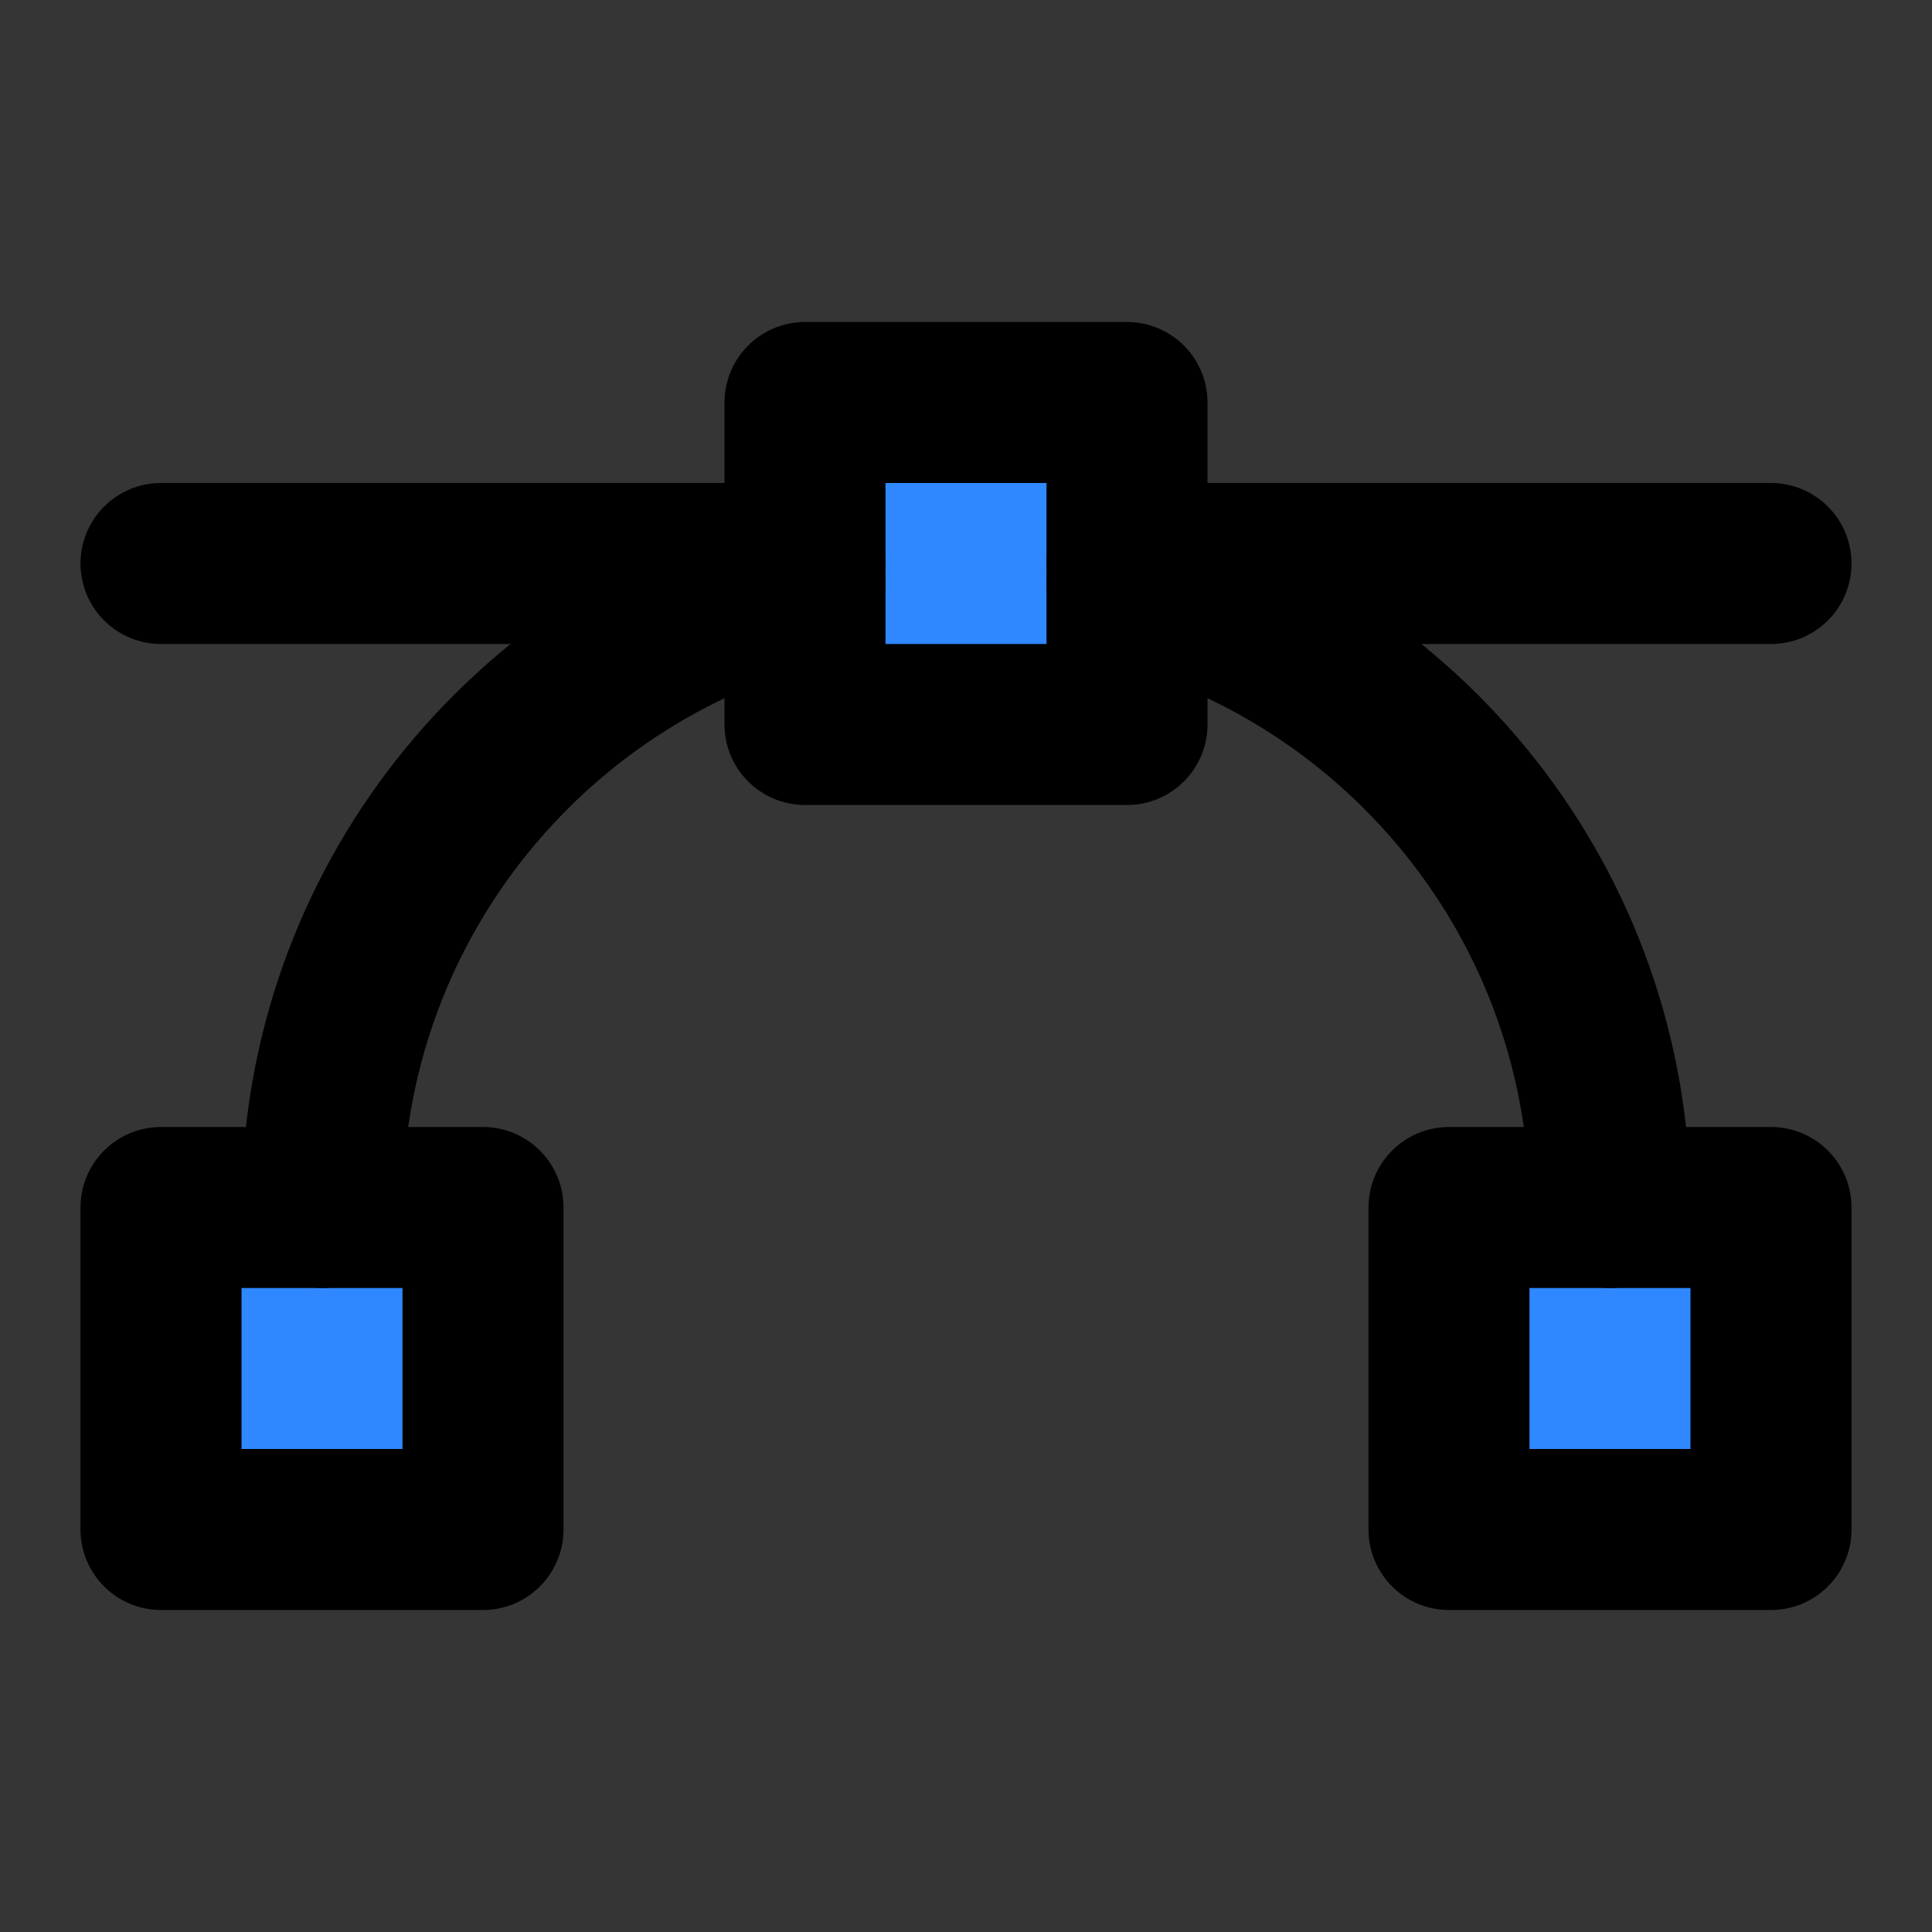 <?xml version="1.0" encoding="utf-8"?><!-- Скачано с сайта svg4.ru / Downloaded from svg4.ru -->
<svg width="800px" height="800px" viewBox="0 0 48 48" fill="none" xmlns="http://www.w3.org/2000/svg">
<rect x="0" y="0" width="48" height="48" fill="#333333" stroke="none"/>
<rect width="48" height="48" fill="white" fill-opacity="0.01"/>
<rect x="4" y="30" width="8" height="8" fill="#2F88FF" stroke="#000000" stroke-width="4" stroke-linejoin="round"/>
<rect x="36" y="30" width="8" height="8" fill="#2F88FF" stroke="#000000" stroke-width="4" stroke-linejoin="round"/>
<rect x="20" y="10" width="8" height="8" fill="#2F88FF" stroke="#000000" stroke-width="4" stroke-linejoin="round"/>
<path d="M20 14H4" stroke="#000000" stroke-width="4" stroke-linecap="round" stroke-linejoin="round"/>
<path d="M44 14H28" stroke="#000000" stroke-width="4" stroke-linecap="round" stroke-linejoin="round"/>
<path d="M8 30C8 22.545 13.099 16.28 20 14.504" stroke="#000000" stroke-width="4" stroke-linecap="round" stroke-linejoin="round"/>
<path d="M28 14.504C34.901 16.28 40 22.545 40 30" stroke="#000000" stroke-width="4" stroke-linecap="round" stroke-linejoin="round"/>
</svg>